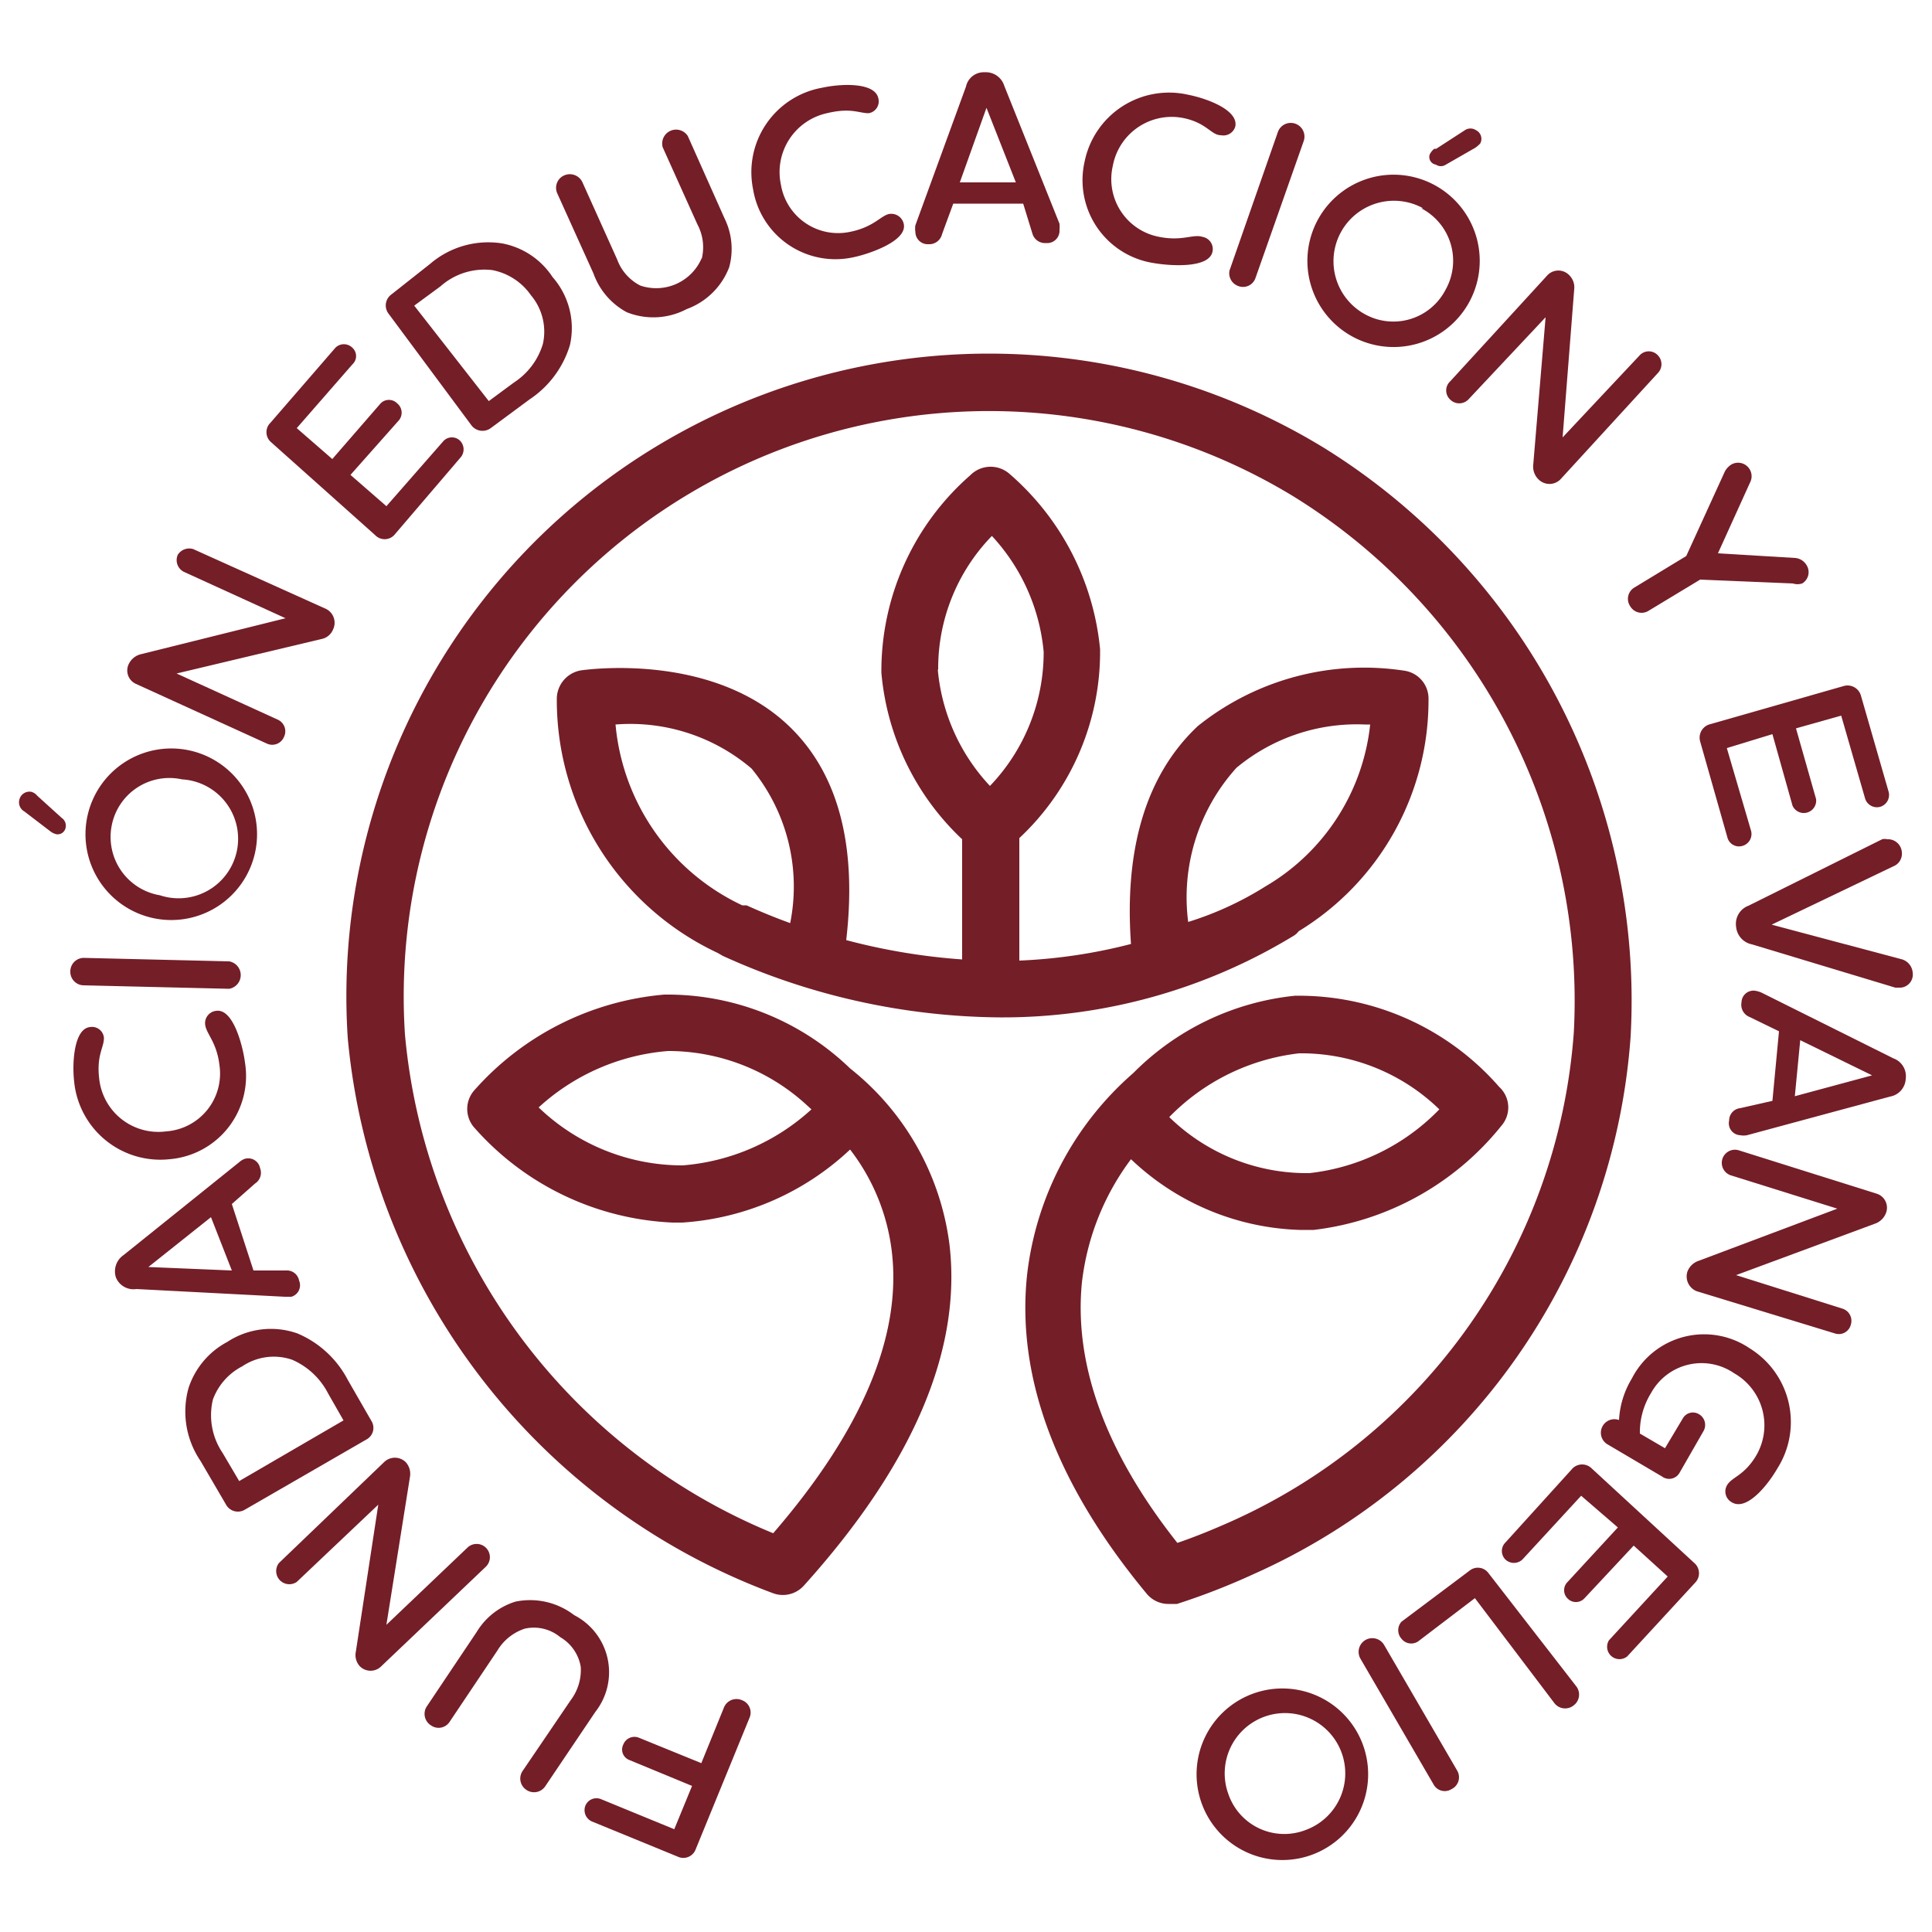<?xml version="1.0" encoding="utf-8"?><svg xmlns="http://www.w3.org/2000/svg" viewBox="0 0 50 50"><title>iconos supermenu</title><path d="M34.28,11.6A16.63,16.63,0,0,0,9,26.87,17,17,0,0,0,20,41.23a.73.73,0,0,0,.8-.19c2.83-3.14,4.1-6.11,3.77-8.85A6.93,6.93,0,0,0,22,27.65a6.81,6.81,0,0,0-4.81-1.91,7.41,7.41,0,0,0-4.9,2.46.73.73,0,0,0,0,1,7.26,7.26,0,0,0,5.12,2.44h.25A7,7,0,0,0,22,29.75a5.35,5.35,0,0,1,1.08,2.64c.26,2.19-.78,4.64-3.07,7.29a15.46,15.46,0,0,1-9.53-12.91,15.15,15.15,0,0,1,23-13.92,15.34,15.34,0,0,1,7.25,13.87,15.06,15.06,0,0,1-8.88,12.66c-.45.2-.91.39-1.38.55-1.86-2.35-2.68-4.62-2.47-6.74A6.57,6.57,0,0,1,29.27,30a6.62,6.62,0,0,0,4.37,1.83H34a7.33,7.33,0,0,0,4.86-2.7.72.72,0,0,0-.06-1,6.88,6.88,0,0,0-5.29-2.36,6.87,6.87,0,0,0-4.18,2A8.15,8.15,0,0,0,26.58,33c-.28,2.65.76,5.43,3.1,8.25a.73.73,0,0,0,.57.26l.21,0a17.72,17.72,0,0,0,2-.78,16.52,16.52,0,0,0,9.74-13.9A16.83,16.83,0,0,0,34.28,11.6ZM17.67,30.16a5.37,5.37,0,0,1-3.73-1.5,5.62,5.62,0,0,1,3.35-1.46,5.3,5.3,0,0,1,3.6,1.41l.11.1A5.59,5.59,0,0,1,17.67,30.16Zm15.95-2.9a5.13,5.13,0,0,1,3.63,1.45,5.53,5.53,0,0,1-3.36,1.65,5.09,5.09,0,0,1-3.63-1.45A5.58,5.58,0,0,1,33.62,27.26Z" style="fill:#741e28"/><path d="M20.49,18.86c-2-2-5.32-1.53-5.46-1.51a.75.75,0,0,0-.62.74,7.23,7.23,0,0,0,4.16,6.57l.14.08a17.6,17.6,0,0,0,7.17,1.59,14.48,14.48,0,0,0,7.58-2.1.47.47,0,0,0,.15-.13,7,7,0,0,0,3.36-6,.73.73,0,0,0-.61-.74A6.88,6.88,0,0,0,31,18.79c-1.32,1.24-1.91,3.14-1.73,5.64a13.76,13.76,0,0,1-2.89.43V21.69a6.6,6.6,0,0,0,2.09-4.89,6.86,6.86,0,0,0-2.36-4.55.74.74,0,0,0-1,.05,6.73,6.73,0,0,0-2.3,5.11,6.72,6.72,0,0,0,2.09,4.31v3.11a16.12,16.12,0,0,1-3-.5C22.18,21.92,21.71,20.08,20.49,18.86Zm-4.56-.11a4.84,4.84,0,0,1,3.52,1.14,4.81,4.81,0,0,1,1,4h0c-.44-.16-.82-.32-1.13-.46l-.11,0A5.74,5.74,0,0,1,15.93,18.75ZM32,19.87a4.87,4.87,0,0,1,3.32-1.12h.14a5.54,5.54,0,0,1-2.71,4.19,8.45,8.45,0,0,1-2,.92A5,5,0,0,1,32,19.87Zm-7.72-2.54a4.92,4.92,0,0,1,1.39-3.46,5.09,5.09,0,0,1,1.34,3,5,5,0,0,1-1.39,3.47A5.06,5.06,0,0,1,24.27,17.33Z" style="fill:#741e28"/><path d="M15.32,47.14a.32.32,0,0,1-.17-.41.31.31,0,0,1,.4-.17l1.9.78.46-1.12-1.62-.67a.29.29,0,0,1-.16-.4.31.31,0,0,1,.4-.18l1.62.66.59-1.45A.35.35,0,0,1,19.2,44a.34.34,0,0,1,.2.45L18,47.87a.34.34,0,0,1-.46.18Z" style="fill:#741e28"/><path d="M13.58,42.15a1.3,1.3,0,0,0-.71.57l-1.24,1.85a.34.34,0,0,1-.48.08.35.35,0,0,1-.11-.48l1.3-1.94a1.79,1.79,0,0,1,1-.78,1.87,1.87,0,0,1,1.52.35,1.66,1.66,0,0,1,.55,2.5l-1.3,1.93a.35.35,0,0,1-.49.09.35.35,0,0,1-.1-.48L14.77,44a1.3,1.3,0,0,0,.26-.86,1.1,1.1,0,0,0-.53-.77A1.07,1.07,0,0,0,13.58,42.15Z" style="fill:#741e28"/><path d="M9.94,37.84a.4.4,0,0,1,.56,0,.45.45,0,0,1,.11.38L10,42.05l2.1-2a.34.34,0,0,1,.47.5L9.87,43.12a.39.39,0,0,1-.56,0,.43.43,0,0,1-.1-.38l.58-3.8-2.11,2a.34.34,0,0,1-.46-.49Z" style="fill:#741e28"/><path d="M7.7,34.51A2.62,2.62,0,0,1,9,35.71l.61,1.06a.34.34,0,0,1-.12.48L6.32,39.08a.35.35,0,0,1-.47-.14l-.66-1.13a2.27,2.27,0,0,1-.31-1.89,2.08,2.08,0,0,1,1-1.19A2.06,2.06,0,0,1,7.7,34.51Zm1.19,2.25-.4-.7a1.89,1.89,0,0,0-.93-.87,1.46,1.46,0,0,0-1.29.17,1.58,1.58,0,0,0-.76.86,1.74,1.74,0,0,0,.25,1.38l.43.73Z" style="fill:#741e28"/><path d="M6,31.16l.56,1.72.84,0a.32.32,0,0,1,.34.26.31.31,0,0,1-.2.42l-.17,0-3.84-.2A.49.49,0,0,1,3,33.06a.51.51,0,0,1,.2-.58l3-2.41A.44.44,0,0,1,6.31,30a.31.31,0,0,1,.42.23.33.33,0,0,1-.13.4Zm0,1.72L5.46,31.5,3.84,32.79Z" style="fill:#741e28"/><path d="M2.69,26.86c0,.26-.2.45-.12,1.08A1.54,1.54,0,0,0,4.3,29.28a1.5,1.5,0,0,0,1.38-1.71c-.07-.6-.34-.81-.37-1.05a.32.32,0,0,1,.29-.36c.46-.06.7,1,.74,1.34A2.16,2.16,0,0,1,4.39,30a2.24,2.24,0,0,1-2.47-2c-.06-.51,0-1.38.41-1.42A.31.31,0,0,1,2.69,26.86Z" style="fill:#741e28"/><path d="M2.16,25.5a.35.35,0,0,1-.34-.36.35.35,0,0,1,.36-.35l3.75.09a.36.36,0,0,1,0,.71Z" style="fill:#741e28"/><path d="M1.31,21.52.63,21A.27.27,0,0,1,.5,20.7a.27.27,0,0,1,.3-.21.29.29,0,0,1,.16.1l.64.58a.24.24,0,0,1,.1.24.21.21,0,0,1-.24.18A.41.41,0,0,1,1.31,21.52Zm5.29.55a2.22,2.22,0,1,1-1.75-2.66A2.22,2.22,0,0,1,6.6,22.07Zm-3.71-.7a1.53,1.53,0,0,0,1.25,1.8,1.54,1.54,0,1,0,.57-3A1.52,1.52,0,0,0,2.89,21.37Z" style="fill:#741e28"/><path d="M8.44,15.76a.4.4,0,0,1,.18.53.41.41,0,0,1-.31.25l-3.74.89,2.63,1.2a.33.33,0,0,1,.15.44.33.33,0,0,1-.43.18L3.52,17.7a.38.38,0,0,1-.18-.53.47.47,0,0,1,.31-.24L7.39,16l-2.63-1.2a.34.34,0,0,1-.16-.44A.35.35,0,0,1,5,14.21Z" style="fill:#741e28"/><path d="M10,13.1l1.48-1.69a.3.3,0,0,1,.43,0,.32.32,0,0,1,0,.44l-1.71,2a.34.34,0,0,1-.49,0L7,11.43a.34.34,0,0,1,0-.49L8.68,9a.31.31,0,0,1,.44,0,.29.29,0,0,1,0,.43L7.68,11.08l.92.8,1.25-1.44a.3.3,0,0,1,.43,0,.31.31,0,0,1,.05.43L9.07,12.29Z" style="fill:#741e28"/><path d="M14.75,8.93a2.58,2.58,0,0,1-1.05,1.41l-1,.74a.36.36,0,0,1-.49-.06L10.05,8.11a.35.35,0,0,1,.08-.49l1-.79A2.31,2.31,0,0,1,13,6.3a2,2,0,0,1,1.3.87A2,2,0,0,1,14.75,8.93Zm-2.1,1.45.65-.48a1.81,1.81,0,0,0,.75-1,1.46,1.46,0,0,0-.31-1.26,1.58,1.58,0,0,0-1-.65,1.71,1.71,0,0,0-1.34.42l-.68.5Z" style="fill:#741e28"/><path d="M18.16,6.7a1.25,1.25,0,0,0-.11-.89l-.9-2a.36.36,0,0,1,.65-.29l.95,2.13a1.79,1.79,0,0,1,.12,1.27A1.86,1.86,0,0,1,17.77,8a1.85,1.85,0,0,1-1.55.08,1.84,1.84,0,0,1-.86-1L14.42,5a.35.35,0,0,1,.18-.46.36.36,0,0,1,.47.17l.9,2a1.24,1.24,0,0,0,.6.68,1.28,1.28,0,0,0,1.59-.71Z" style="fill:#741e28"/><path d="M22.48,2.93c-.25,0-.46-.15-1.08,0a1.56,1.56,0,0,0-1.19,1.85A1.5,1.5,0,0,0,22,6c.6-.12.79-.41,1-.46a.33.33,0,0,1,.39.26c.09.45-.94.78-1.27.85A2.16,2.16,0,0,1,19.49,4.9a2.22,2.22,0,0,1,1.79-2.63c.5-.11,1.36-.14,1.45.27A.31.31,0,0,1,22.48,2.93Z" style="fill:#741e28"/><path d="M26.48,5.27l-1.81,0-.29.79a.34.34,0,0,1-.35.26A.32.32,0,0,1,23.69,6a.51.51,0,0,1,0-.17L25,2.24a.47.47,0,0,1,.48-.37.5.5,0,0,1,.51.35l1.43,3.57a.9.9,0,0,1,0,.16.32.32,0,0,1-.35.34.34.34,0,0,1-.35-.24Zm-1.64-.55,1.45,0-.76-1.93Z" style="fill:#741e28"/><path d="M31.6,3.5c-.26,0-.37-.33-1-.45a1.55,1.55,0,0,0-1.8,1.24A1.52,1.52,0,0,0,30,6.13c.6.12.88-.08,1.12,0a.32.32,0,0,1,.26.38c-.09.46-1.17.36-1.51.3a2.17,2.17,0,0,1-1.8-2.63,2.23,2.23,0,0,1,2.67-1.73c.51.1,1.31.4,1.23.82A.32.32,0,0,1,31.6,3.5Z" style="fill:#741e28"/><path d="M33.07,3.42a.35.35,0,0,1,.67.23L32.49,7.2a.34.34,0,0,1-.45.2A.35.35,0,0,1,31.82,7Z" style="fill:#741e28"/><path d="M35,8.71A2.23,2.23,0,1,1,38,7.86,2.23,2.23,0,0,1,35,8.71Zm1.83-3.32a1.56,1.56,0,0,0-1.51,2.74,1.52,1.52,0,0,0,2.09-.63A1.53,1.53,0,0,0,36.78,5.39Zm.34-1.54.74-.48a.26.26,0,0,1,.29,0,.25.25,0,0,1,.11.34s-.06.07-.14.12l-.75.43a.23.23,0,0,1-.26,0A.2.2,0,0,1,37,4,.41.41,0,0,1,37.12,3.85Z" style="fill:#741e28"/><path d="M40.38,12.41a.4.4,0,0,1-.56,0,.46.46,0,0,1-.14-.38L40,8.21l-2,2.13a.33.33,0,0,1-.47,0,.32.32,0,0,1,0-.47l2.52-2.75a.39.39,0,0,1,.56,0,.44.44,0,0,1,.13.37l-.3,3.83,2-2.13a.32.32,0,0,1,.46,0,.33.33,0,0,1,0,.47Z" style="fill:#741e28"/><path d="M44,15l-1.34.81a.34.34,0,0,1-.47-.12.34.34,0,0,1,.1-.48l1.35-.82,1-2.19a.49.49,0,0,1,.17-.18.35.35,0,0,1,.48.47l-.83,1.83,2,.12a.38.38,0,0,1,.29.18.34.34,0,0,1-.11.48.39.39,0,0,1-.24,0Z" style="fill:#741e28"/><path d="M44.69,19.36l.63,2.15a.32.32,0,0,1-.22.38.31.31,0,0,1-.39-.2L44,19.19a.36.36,0,0,1,.23-.44l3.5-1a.36.36,0,0,1,.43.25l.72,2.5a.32.32,0,0,1-.22.38.32.32,0,0,1-.39-.21l-.62-2.15-1.17.33L47,20.68a.32.32,0,0,1-.61.17L45.87,19Z" style="fill:#741e28"/><path d="M49.23,24.83a.39.39,0,0,1,.27.34.34.34,0,0,1-.31.39l-.14,0-3.71-1.12a.51.51,0,0,1-.41-.46.5.5,0,0,1,.32-.54l3.46-1.72a.25.25,0,0,1,.13,0,.36.36,0,0,1,.38.34.35.35,0,0,1-.22.36l-3.15,1.51Z" style="fill:#741e28"/><path d="M45.87,28.49l.17-1.8-.76-.37a.34.34,0,0,1-.21-.38.31.31,0,0,1,.35-.3.64.64,0,0,1,.17.05L49,27.39a.49.49,0,0,1,.32.53.49.49,0,0,1-.41.46l-3.7,1a.47.47,0,0,1-.17,0,.31.31,0,0,1-.29-.38.32.32,0,0,1,.28-.32Zm.72-1.57-.14,1.45,2-.54Z" style="fill:#741e28"/><path d="M43.92,33.42a.41.41,0,0,1-.25-.51.47.47,0,0,1,.29-.28l3.59-1.35-2.75-.86a.34.34,0,0,1,.2-.65l3.56,1.12a.38.38,0,0,1,.25.5.47.47,0,0,1-.29.28L44.93,33l2.76.87a.33.33,0,0,1,.21.41.32.32,0,0,1-.41.23Z" style="fill:#741e28"/><path d="M43.47,38.11a.31.31,0,0,1-.46.1l-1.39-.82a.35.35,0,0,1,.28-.64,2.3,2.3,0,0,1,.33-1.07,2.1,2.1,0,0,1,3.06-.78A2.24,2.24,0,0,1,46,38c-.26.45-.8,1.11-1.18.88a.32.32,0,0,1-.12-.45c.13-.21.44-.24.75-.76a1.55,1.55,0,0,0-.57-2.13,1.49,1.49,0,0,0-2.15.51,1.93,1.93,0,0,0-.29,1.05l.65.38.46-.77a.3.3,0,0,1,.42-.11.32.32,0,0,1,.12.43Z" style="fill:#741e28"/><path d="M40.92,38.71,39.4,40.36a.32.32,0,0,1-.44,0,.31.31,0,0,1,0-.44L40.7,38a.35.35,0,0,1,.49,0l2.68,2.47a.35.35,0,0,1,0,.49l-1.76,1.91a.32.32,0,0,1-.47-.42l1.52-1.65L42.28,40,41,41.37a.3.3,0,0,1-.43,0,.3.3,0,0,1,0-.43l1.3-1.41Z" style="fill:#741e28"/><path d="M40.8,43.65a.35.35,0,0,1-.08.49.35.35,0,0,1-.49-.06l-2.06-2.72L36.7,42.48a.32.32,0,0,1-.43-.07.33.33,0,0,1,0-.44l1.76-1.32a.34.34,0,0,1,.49.06Z" style="fill:#741e28"/><path d="M37.71,45.82a.34.34,0,0,1-.14.48.33.33,0,0,1-.47-.12l-1.89-3.25a.35.35,0,0,1,.61-.36Z" style="fill:#741e28"/><path d="M32.46,43.82a2.22,2.22,0,1,1-1.35,2.88A2.22,2.22,0,0,1,32.46,43.82Zm1.33,3.54a1.56,1.56,0,1,0-2-.93A1.53,1.53,0,0,0,33.79,47.36Z" style="fill:#741e28"/></svg>